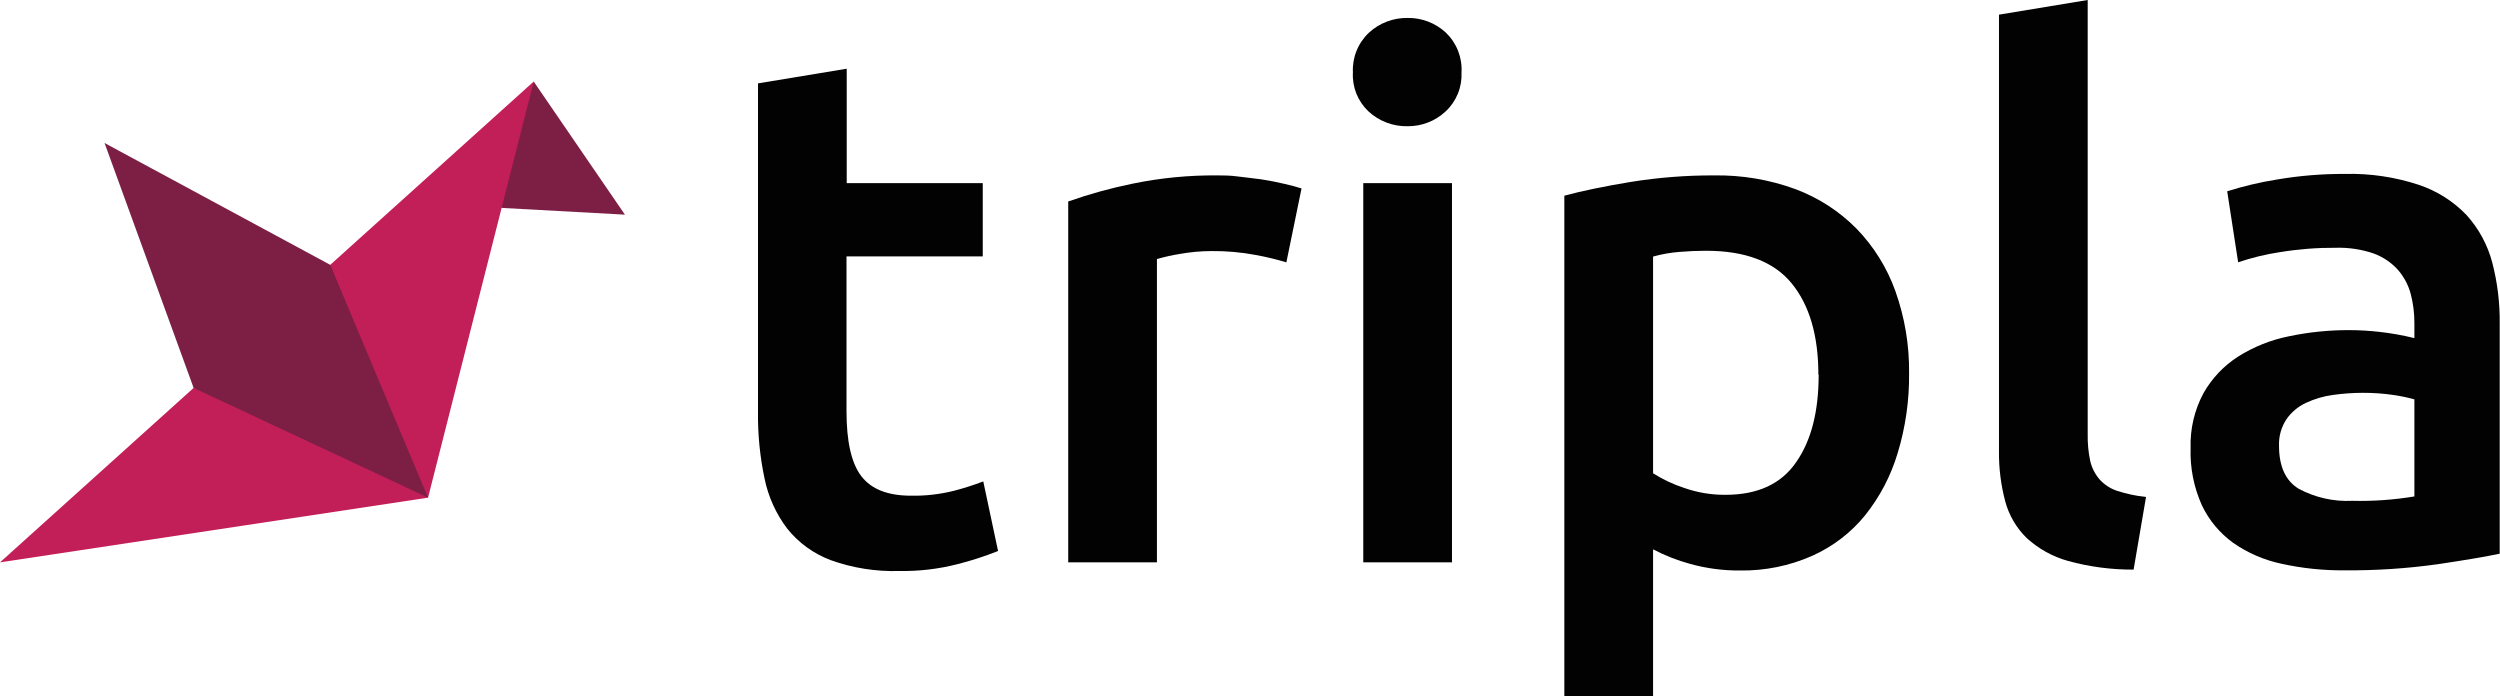 <svg width="140" height="39" viewBox="0 0 140 39" fill="none" xmlns="http://www.w3.org/2000/svg">
<g clip-path="url(#clip0_2_21)">
<path d="M42.448 4.669L47.416 3.848V10.257H55.034V14.359H47.404V23.012C47.404 24.715 47.673 25.933 48.232 26.663C48.791 27.393 49.71 27.759 51.018 27.759C51.823 27.773 52.626 27.682 53.407 27.488C53.968 27.343 54.521 27.166 55.063 26.959L55.891 30.856C55.153 31.151 54.397 31.397 53.626 31.591C52.557 31.866 51.456 31.995 50.351 31.976C49.048 32.015 47.748 31.809 46.522 31.369C45.562 31.009 44.719 30.398 44.083 29.601C43.456 28.773 43.023 27.817 42.816 26.803C42.555 25.569 42.432 24.31 42.448 23.049V4.669Z" fill="#010201"/>
<path d="M72.037 14.692C71.478 14.523 70.91 14.386 70.335 14.281C69.506 14.124 68.663 14.05 67.818 14.06C67.234 14.063 66.65 14.117 66.075 14.22C65.64 14.289 65.21 14.385 64.788 14.507V31.492H59.82V11.282C60.989 10.871 62.186 10.539 63.401 10.29C64.97 9.964 66.571 9.808 68.174 9.822C68.501 9.822 68.882 9.822 69.321 9.883C69.76 9.945 70.195 9.978 70.633 10.043C71.072 10.109 71.49 10.195 71.9 10.29C72.31 10.384 72.637 10.47 72.886 10.552L72.037 14.692Z" fill="#010201"/>
<path d="M81.845 4.058C81.864 4.465 81.794 4.873 81.639 5.251C81.483 5.629 81.247 5.969 80.946 6.248C80.369 6.784 79.605 7.078 78.814 7.069C78.011 7.083 77.234 6.789 76.645 6.248C76.346 5.969 76.112 5.628 75.959 5.25C75.807 4.871 75.74 4.464 75.763 4.058C75.742 3.643 75.811 3.229 75.967 2.844C76.123 2.458 76.361 2.111 76.665 1.826C77.255 1.285 78.032 0.991 78.835 1.005C79.626 0.996 80.389 1.29 80.967 1.826C81.267 2.113 81.5 2.461 81.652 2.847C81.803 3.232 81.869 3.645 81.845 4.058ZM81.311 31.492H76.343V10.257H81.311V31.492Z" fill="#010201"/>
<path d="M106.909 20.899C106.925 22.412 106.711 23.918 106.271 25.367C105.894 26.634 105.276 27.818 104.449 28.854C103.654 29.833 102.637 30.611 101.481 31.127C100.213 31.688 98.837 31.968 97.448 31.948C96.507 31.956 95.569 31.833 94.662 31.582C93.937 31.386 93.236 31.111 92.572 30.762V39H87.603V10.958C88.609 10.688 89.856 10.429 91.329 10.187C92.872 9.939 94.433 9.817 95.995 9.822C97.549 9.798 99.093 10.059 100.549 10.593C101.837 11.075 103.002 11.83 103.965 12.804C104.932 13.802 105.673 14.992 106.139 16.296C106.667 17.773 106.927 19.332 106.909 20.899ZM101.829 20.981C101.829 18.793 101.331 17.089 100.334 15.869C99.338 14.649 97.734 14.041 95.523 14.043C95.06 14.043 94.571 14.064 94.07 14.105C93.563 14.143 93.061 14.231 92.572 14.368V26.503C93.115 26.848 93.701 27.124 94.314 27.324C95.057 27.585 95.841 27.716 96.629 27.709C98.431 27.709 99.749 27.101 100.583 25.884C101.431 24.674 101.845 23.041 101.845 20.981H101.829Z" fill="#010201"/>
<path d="M119.482 31.898C118.243 31.905 117.008 31.742 115.814 31.414C114.951 31.174 114.158 30.735 113.5 30.134C112.92 29.569 112.504 28.861 112.295 28.083C112.05 27.162 111.931 26.212 111.943 25.26V0.821L116.911 0V24.308C116.901 24.814 116.948 25.319 117.052 25.814C117.14 26.196 117.321 26.55 117.577 26.848C117.843 27.142 118.181 27.363 118.559 27.488C119.085 27.658 119.627 27.773 120.177 27.832L119.482 31.898Z" fill="#010201"/>
<path d="M131.314 9.74C132.719 9.704 134.12 9.911 135.454 10.351C136.475 10.693 137.397 11.277 138.137 12.054C138.82 12.815 139.311 13.726 139.569 14.712C139.86 15.832 139.999 16.986 139.983 18.142V31.008C139.218 31.168 138.067 31.365 136.522 31.595C134.792 31.837 133.045 31.952 131.298 31.939C130.114 31.949 128.934 31.827 127.779 31.574C126.799 31.369 125.872 30.968 125.054 30.397C124.307 29.855 123.708 29.137 123.311 28.308C122.856 27.301 122.638 26.204 122.674 25.1C122.639 24.029 122.887 22.966 123.394 22.019C123.863 21.189 124.53 20.484 125.336 19.968C126.207 19.418 127.172 19.033 128.184 18.831C129.295 18.598 130.427 18.483 131.563 18.487C132.137 18.488 132.71 18.522 133.281 18.589C133.929 18.663 134.572 18.779 135.206 18.934V18.113C135.21 17.56 135.142 17.008 135.003 16.472C134.872 15.971 134.627 15.507 134.287 15.114C133.919 14.705 133.455 14.391 132.937 14.199C132.259 13.966 131.543 13.856 130.826 13.875C129.769 13.868 128.713 13.95 127.671 14.121C126.877 14.241 126.096 14.431 125.336 14.688L124.723 10.712C125.621 10.428 126.538 10.21 127.468 10.06C128.738 9.841 130.025 9.733 131.314 9.74ZM131.728 28.046C132.893 28.074 134.057 27.992 135.206 27.8V22.364C134.817 22.257 134.421 22.175 134.022 22.117C133.451 22.035 132.876 21.996 132.299 21.998C131.745 22 131.192 22.04 130.643 22.117C130.117 22.188 129.604 22.339 129.124 22.565C128.687 22.77 128.313 23.085 128.039 23.48C127.751 23.919 127.606 24.436 127.625 24.961C127.625 26.123 127.994 26.927 128.731 27.373C129.649 27.865 130.686 28.098 131.728 28.046Z" fill="#010201"/>
<g style="mix-blend-mode:multiply">
<path d="M25.917 11.524L29.887 4.566L34.996 12.021L25.917 11.524Z" fill="#7D1F44"/>
</g>
<path d="M23.971 27.869L0 31.492L29.887 4.566L23.971 27.869Z" fill="#C21E58"/>
<g style="mix-blend-mode:multiply">
<path d="M5.854 8.008L10.843 21.724L23.971 27.869L18.494 14.831L5.854 8.008Z" fill="#7D1F44"/>
</g>
</g>
<defs>
<clipPath id="clip0_2_21">
<rect width="140" height="39" fill="white"/>
</clipPath>
</defs>
</svg>
